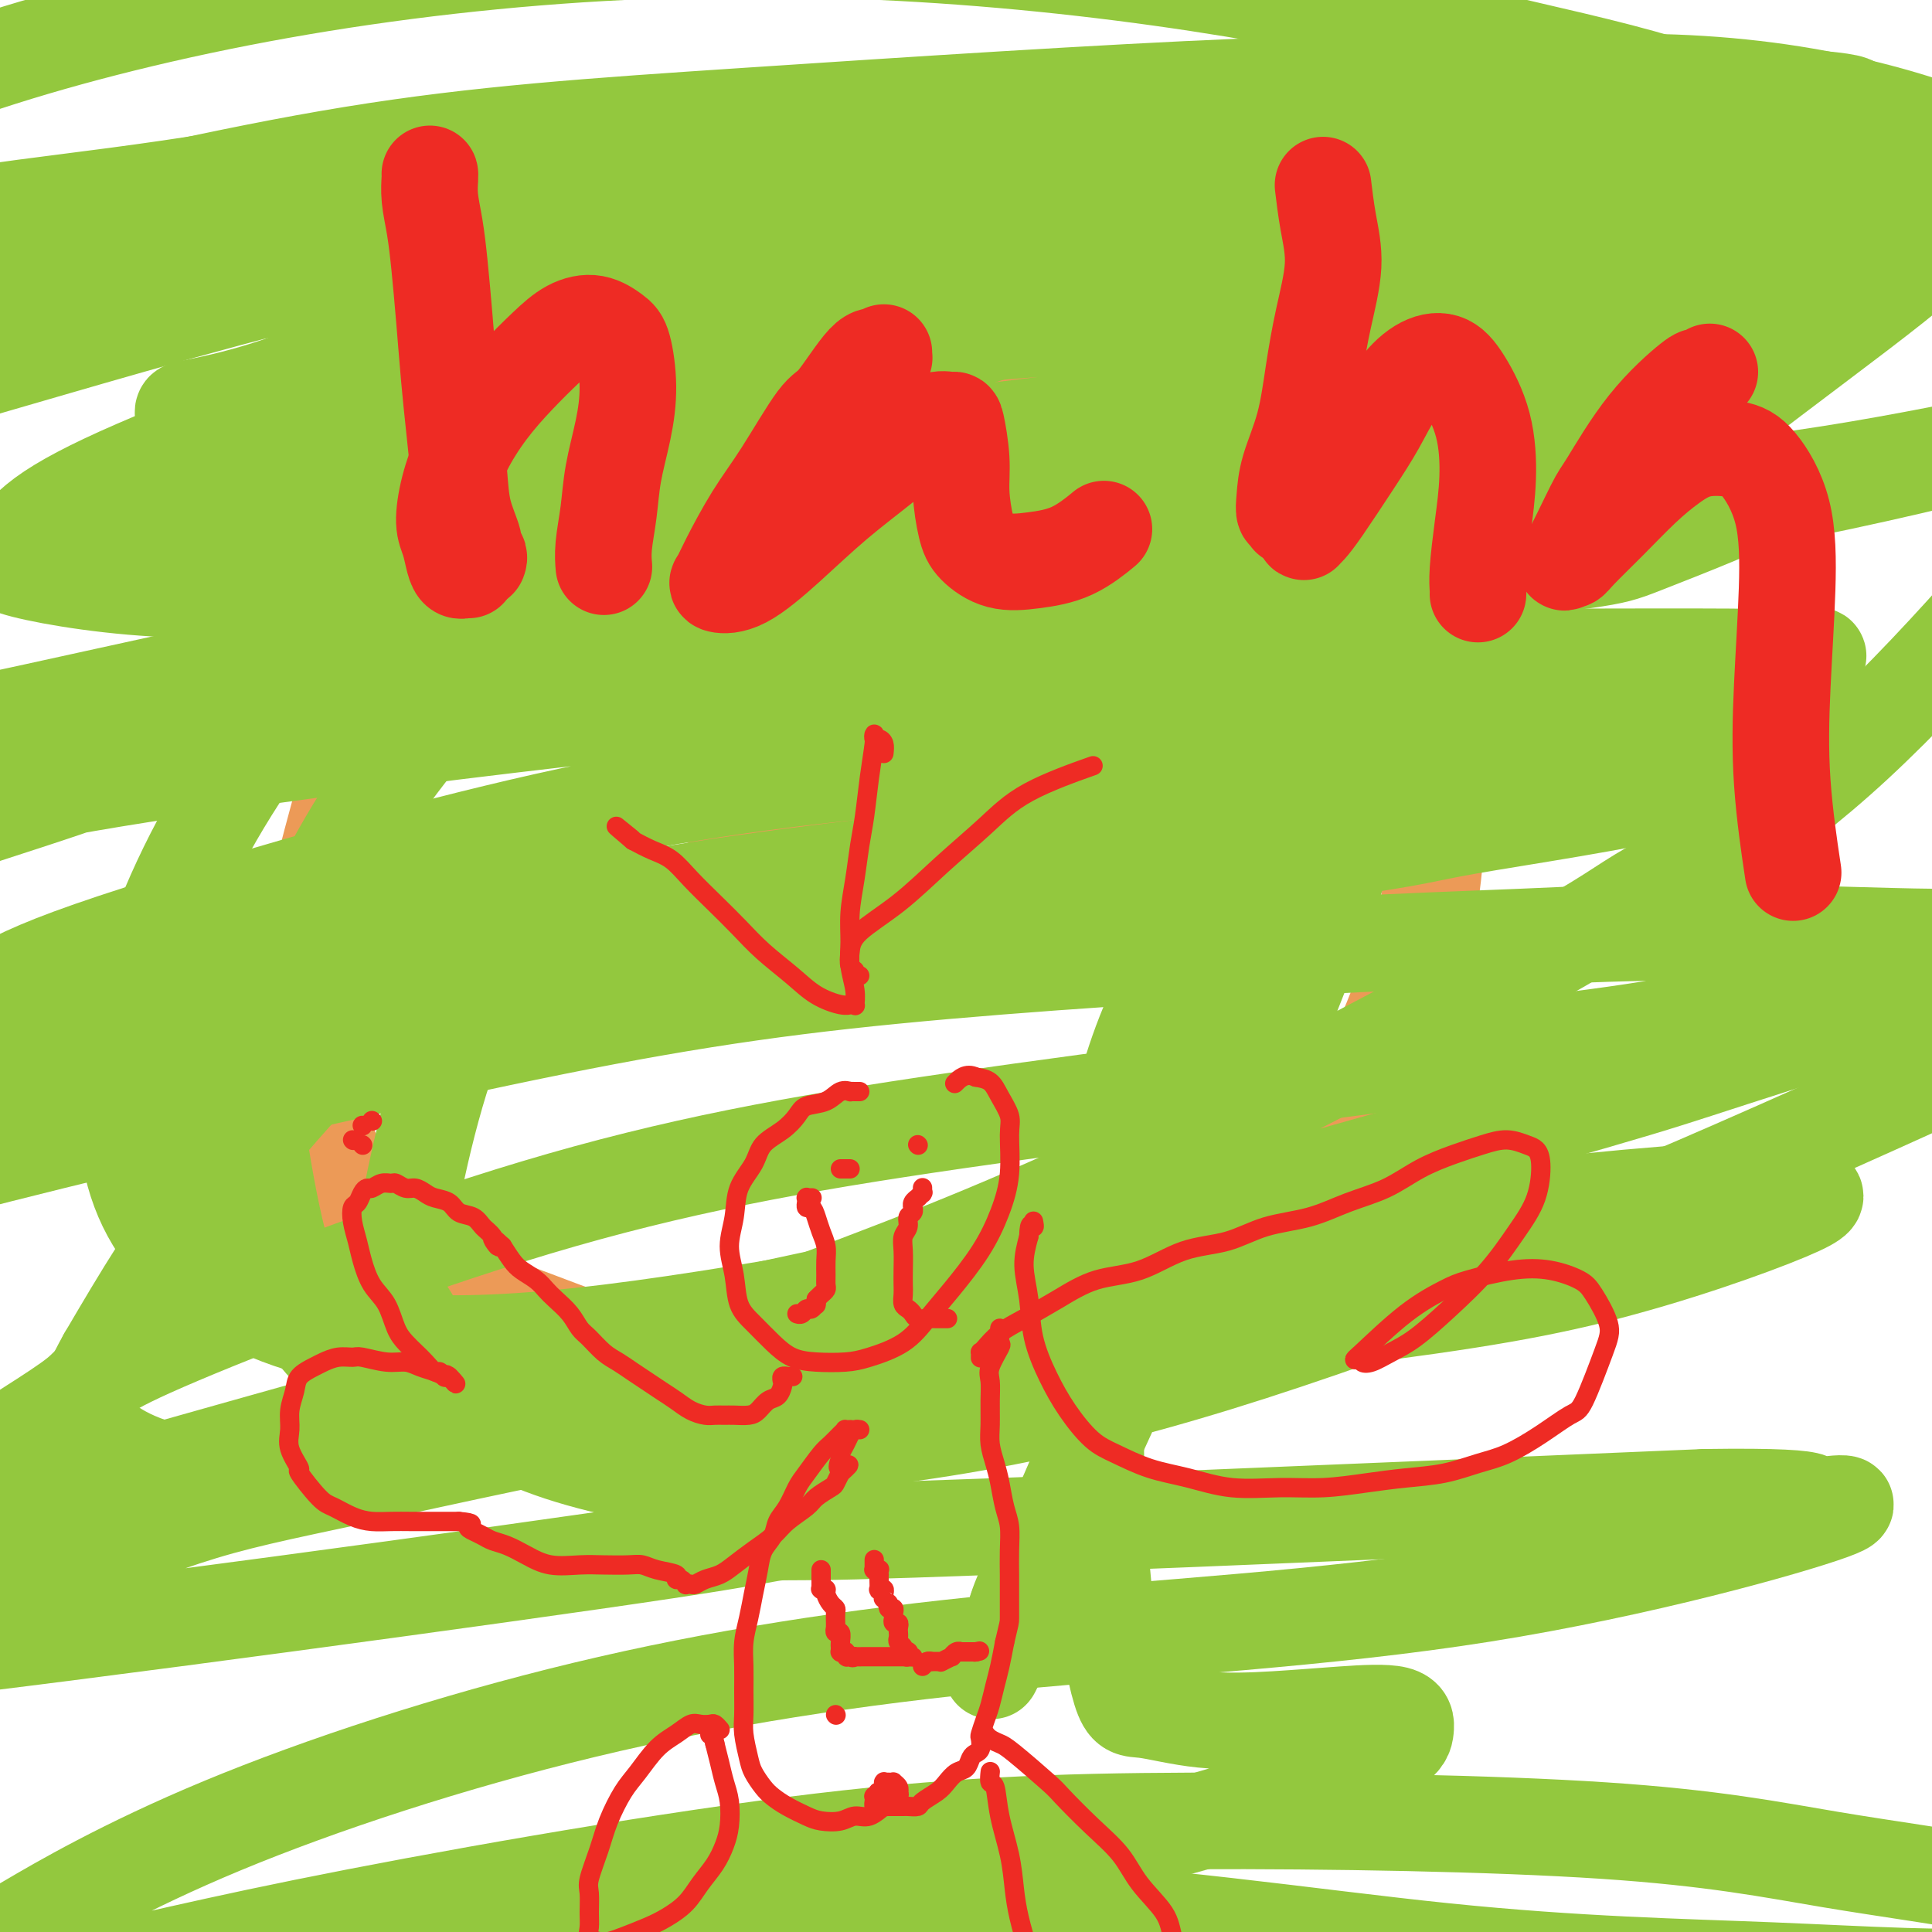 <svg viewBox='0 0 400 400' version='1.1' xmlns='http://www.w3.org/2000/svg' xmlns:xlink='http://www.w3.org/1999/xlink'><g fill='none' stroke='#EC9A57' stroke-width='20' stroke-linecap='round' stroke-linejoin='round'><path d='M234,77c-0.091,-0.389 -0.182,-0.777 -1,-1c-0.818,-0.223 -2.363,-0.280 -5,-1c-2.637,-0.720 -6.366,-2.104 -10,-3c-3.634,-0.896 -7.172,-1.304 -11,-2c-3.828,-0.696 -7.947,-1.681 -12,-2c-4.053,-0.319 -8.040,0.028 -12,0c-3.960,-0.028 -7.894,-0.431 -12,0c-4.106,0.431 -8.385,1.695 -13,3c-4.615,1.305 -9.565,2.650 -14,5c-4.435,2.350 -8.355,5.704 -13,9c-4.645,3.296 -10.015,6.534 -15,11c-4.985,4.466 -9.583,10.159 -14,16c-4.417,5.841 -8.652,11.831 -13,18c-4.348,6.169 -8.810,12.518 -12,19c-3.190,6.482 -5.108,13.098 -7,20c-1.892,6.902 -3.759,14.089 -5,21c-1.241,6.911 -1.857,13.546 -2,20c-0.143,6.454 0.188,12.729 2,19c1.812,6.271 5.105,12.540 6,15c0.895,2.460 -0.609,1.112 4,5c4.609,3.888 15.329,13.013 20,17c4.671,3.987 3.292,2.836 7,4c3.708,1.164 12.502,4.643 19,7c6.498,2.357 10.699,3.594 20,4c9.301,0.406 23.702,-0.017 31,0c7.298,0.017 7.491,0.474 12,0c4.509,-0.474 13.332,-1.878 21,-4c7.668,-2.122 14.179,-4.960 21,-8c6.821,-3.040 13.952,-6.280 20,-10c6.048,-3.720 11.014,-7.920 16,-13c4.986,-5.080 9.993,-11.040 15,-17'/><path d='M277,229c7.113,-8.101 9.395,-13.354 12,-20c2.605,-6.646 5.533,-14.684 7,-23c1.467,-8.316 1.471,-16.911 1,-26c-0.471,-9.089 -1.419,-18.671 -3,-28c-1.581,-9.329 -3.796,-18.406 -7,-27c-3.204,-8.594 -7.399,-16.705 -11,-24c-3.601,-7.295 -6.609,-13.772 -10,-19c-3.391,-5.228 -7.167,-9.205 -12,-13c-4.833,-3.795 -10.724,-7.406 -15,-9c-4.276,-1.594 -6.936,-1.170 -8,-1c-1.064,0.170 -0.532,0.085 0,0'/><path d='M140,195c-0.421,0.089 -0.843,0.179 -1,0c-0.157,-0.179 -0.051,-0.626 0,-1c0.051,-0.374 0.046,-0.673 0,-1c-0.046,-0.327 -0.134,-0.680 0,-1c0.134,-0.320 0.488,-0.606 1,-1c0.512,-0.394 1.181,-0.895 2,-2c0.819,-1.105 1.790,-2.813 3,-4c1.210,-1.187 2.661,-1.852 4,-3c1.339,-1.148 2.566,-2.781 4,-4c1.434,-1.219 3.076,-2.026 5,-3c1.924,-0.974 4.131,-2.114 6,-3c1.869,-0.886 3.401,-1.516 5,-2c1.599,-0.484 3.265,-0.821 5,-1c1.735,-0.179 3.539,-0.200 5,0c1.461,0.200 2.579,0.622 4,1c1.421,0.378 3.144,0.714 4,1c0.856,0.286 0.843,0.523 2,1c1.157,0.477 3.484,1.193 5,2c1.516,0.807 2.221,1.705 4,3c1.779,1.295 4.631,2.986 6,4c1.369,1.014 1.253,1.350 2,2c0.747,0.650 2.356,1.614 3,2c0.644,0.386 0.322,0.193 0,0'/><path d='M139,126c-0.412,-0.026 -0.825,-0.053 -1,0c-0.175,0.053 -0.113,0.185 0,0c0.113,-0.185 0.278,-0.689 0,-1c-0.278,-0.311 -0.998,-0.430 -1,-1c-0.002,-0.570 0.714,-1.591 1,-2c0.286,-0.409 0.143,-0.204 0,0'/><path d='M210,121c0.000,0.417 0.000,0.833 0,1c0.000,0.167 0.000,0.083 0,0'/></g>
<g fill='none' stroke='#93C83E' stroke-width='20' stroke-linecap='round' stroke-linejoin='round'><path d='M39,86c-0.432,-0.027 -0.864,-0.054 -1,0c-0.136,0.054 0.025,0.191 0,0c-0.025,-0.191 -0.234,-0.708 0,-1c0.234,-0.292 0.913,-0.358 4,-1c3.087,-0.642 8.582,-1.860 15,-4c6.418,-2.140 13.760,-5.202 23,-8c9.240,-2.798 20.379,-5.330 31,-8c10.621,-2.670 20.726,-5.476 34,-8c13.274,-2.524 29.719,-4.766 39,-6c9.281,-1.234 11.398,-1.460 21,-2c9.602,-0.540 26.690,-1.394 42,-1c15.310,0.394 28.843,2.036 41,4c12.157,1.964 22.938,4.250 32,7c9.062,2.750 16.406,5.965 21,8c4.594,2.035 6.438,2.892 8,5c1.562,2.108 2.841,5.469 3,8c0.159,2.531 -0.804,4.234 -2,6c-1.196,1.766 -2.627,3.596 -6,5c-3.373,1.404 -8.689,2.381 -14,3c-5.311,0.619 -10.615,0.881 -18,1c-7.385,0.119 -16.849,0.096 -27,0c-10.151,-0.096 -20.988,-0.267 -33,0c-12.012,0.267 -25.198,0.970 -38,2c-12.802,1.030 -25.219,2.386 -38,4c-12.781,1.614 -25.928,3.486 -37,5c-11.072,1.514 -20.071,2.672 -28,4c-7.929,1.328 -14.788,2.828 -20,4c-5.212,1.172 -8.779,2.015 -11,3c-2.221,0.985 -3.098,2.111 -4,3c-0.902,0.889 -1.829,1.540 0,3c1.829,1.460 6.415,3.730 11,6'/><path d='M87,128c5.535,2.210 13.874,3.236 23,4c9.126,0.764 19.041,1.265 30,1c10.959,-0.265 22.962,-1.296 36,-2c13.038,-0.704 27.110,-1.080 41,-2c13.890,-0.920 27.597,-2.382 41,-4c13.403,-1.618 26.500,-3.392 39,-5c12.500,-1.608 24.401,-3.051 31,-4c6.599,-0.949 7.896,-1.405 12,-3c4.104,-1.595 11.015,-4.329 15,-6c3.985,-1.671 5.044,-2.280 6,-4c0.956,-1.720 1.809,-4.550 -1,-8c-2.809,-3.450 -9.279,-7.521 -18,-11c-8.721,-3.479 -19.694,-6.368 -32,-9c-12.306,-2.632 -25.945,-5.008 -41,-7c-15.055,-1.992 -31.526,-3.601 -49,-4c-17.474,-0.399 -35.951,0.411 -54,2c-18.049,1.589 -35.671,3.959 -53,7c-17.329,3.041 -34.365,6.755 -49,11c-14.635,4.245 -26.869,9.021 -36,13c-9.131,3.979 -15.158,7.161 -19,10c-3.842,2.839 -5.498,5.334 -7,7c-1.502,1.666 -2.848,2.502 3,4c5.848,1.498 18.892,3.657 32,4c13.108,0.343 26.282,-1.130 43,-3c16.718,-1.870 36.982,-4.138 58,-7c21.018,-2.862 42.792,-6.317 65,-10c22.208,-3.683 44.851,-7.595 65,-11c20.149,-3.405 37.803,-6.305 57,-11c19.197,-4.695 39.938,-11.187 49,-14c9.062,-2.813 6.446,-1.947 6,-3c-0.446,-1.053 1.277,-4.027 3,-7'/><path d='M383,56c-0.956,-3.877 -7.848,-8.570 -18,-12c-10.152,-3.430 -23.566,-5.597 -39,-8c-15.434,-2.403 -32.890,-5.042 -52,-7c-19.110,-1.958 -39.876,-3.234 -61,-4c-21.124,-0.766 -42.606,-1.021 -64,0c-21.394,1.021 -42.698,3.318 -62,6c-19.302,2.682 -36.601,5.747 -52,8c-15.399,2.253 -28.897,3.693 -37,5c-8.103,1.307 -10.809,2.482 -13,3c-2.191,0.518 -3.866,0.381 -2,0c1.866,-0.381 7.272,-1.004 18,-2c10.728,-0.996 26.778,-2.366 36,-3c9.222,-0.634 11.617,-0.533 24,-1c12.383,-0.467 34.755,-1.501 56,-2c21.245,-0.499 41.365,-0.463 62,0c20.635,0.463 41.786,1.354 62,2c20.214,0.646 39.489,1.046 57,1c17.511,-0.046 33.256,-0.540 45,-1c11.744,-0.460 19.486,-0.887 24,-2c4.514,-1.113 5.801,-2.913 7,-4c1.199,-1.087 2.310,-1.460 -1,-4c-3.310,-2.540 -11.040,-7.246 -21,-11c-9.960,-3.754 -22.149,-6.556 -37,-10c-14.851,-3.444 -32.365,-7.529 -52,-11c-19.635,-3.471 -41.390,-6.329 -64,-8c-22.610,-1.671 -46.075,-2.157 -70,-1c-23.925,1.157 -48.309,3.956 -71,8c-22.691,4.044 -43.690,9.331 -61,15c-17.310,5.669 -30.929,11.719 -39,16c-8.071,4.281 -10.592,6.795 -12,9c-1.408,2.205 -1.704,4.103 -2,6'/><path d='M-56,44c1.399,2.173 5.897,4.607 14,6c8.103,1.393 19.813,1.747 33,2c13.187,0.253 27.853,0.405 44,0c16.147,-0.405 33.776,-1.368 56,-3c22.224,-1.632 49.044,-3.934 64,-5c14.956,-1.066 18.047,-0.897 34,-2c15.953,-1.103 44.767,-3.479 69,-6c24.233,-2.521 43.886,-5.188 61,-7c17.114,-1.812 31.688,-2.768 45,-4c13.312,-1.232 25.362,-2.738 17,-4c-8.362,-1.262 -37.136,-2.280 -59,-3c-21.864,-0.720 -36.819,-1.143 -65,0c-28.181,1.143 -69.587,3.851 -102,6c-32.413,2.149 -55.831,3.739 -82,8c-26.169,4.261 -55.088,11.194 -70,15c-14.912,3.806 -15.816,4.486 -23,7c-7.184,2.514 -20.648,6.861 -29,10c-8.352,3.139 -11.591,5.070 -15,6c-3.409,0.930 -6.988,0.860 -1,1c5.988,0.140 21.542,0.490 46,-2c24.458,-2.490 57.819,-7.818 103,-12c45.181,-4.182 102.181,-7.216 130,-9c27.819,-1.784 26.455,-2.318 45,-3c18.545,-0.682 56.998,-1.514 80,-2c23.002,-0.486 30.553,-0.628 39,-1c8.447,-0.372 17.790,-0.976 25,-2c7.210,-1.024 12.287,-2.468 16,-3c3.713,-0.532 6.061,-0.152 1,0c-5.061,0.152 -17.530,0.076 -30,0'/><path d='M390,37c-5.373,-0.285 -4.307,-0.999 -26,-2c-21.693,-1.001 -66.146,-2.291 -100,-2c-33.854,0.291 -57.109,2.163 -84,5c-26.891,2.837 -57.417,6.640 -88,13c-30.583,6.360 -61.223,15.277 -81,21c-19.777,5.723 -28.693,8.252 -37,12c-8.307,3.748 -16.007,8.714 -22,13c-5.993,4.286 -10.280,7.893 -16,11c-5.720,3.107 -12.871,5.715 -2,7c10.871,1.285 39.766,1.246 63,-1c23.234,-2.246 40.807,-6.698 64,-10c23.193,-3.302 52.005,-5.455 80,-8c27.995,-2.545 55.173,-5.483 83,-9c27.827,-3.517 56.303,-7.613 75,-10c18.697,-2.387 27.615,-3.067 36,-4c8.385,-0.933 16.237,-2.121 23,-4c6.763,-1.879 12.437,-4.451 16,-6c3.563,-1.549 5.017,-2.077 2,-2c-3.017,0.077 -10.504,0.760 -21,1c-10.496,0.240 -24.003,0.039 -51,1c-26.997,0.961 -67.486,3.084 -101,6c-33.514,2.916 -60.054,6.624 -88,12c-27.946,5.376 -57.299,12.418 -86,22c-28.701,9.582 -56.751,21.702 -67,26c-10.249,4.298 -2.697,0.774 -5,2c-2.303,1.226 -14.462,7.203 -22,12c-7.538,4.797 -10.456,8.415 -13,11c-2.544,2.585 -4.713,4.136 1,5c5.713,0.864 19.307,1.040 47,-4c27.693,-5.040 69.484,-15.297 105,-22c35.516,-6.703 64.758,-9.851 94,-13'/><path d='M169,120c31.714,-4.148 63.998,-8.017 97,-11c33.002,-2.983 66.721,-5.078 84,-6c17.279,-0.922 18.118,-0.669 25,-2c6.882,-1.331 19.808,-4.244 27,-6c7.192,-1.756 8.651,-2.355 11,-3c2.349,-0.645 5.586,-1.335 -1,0c-6.586,1.335 -22.997,4.696 -39,7c-16.003,2.304 -31.598,3.552 -61,7c-29.402,3.448 -72.612,9.097 -106,14c-33.388,4.903 -56.956,9.061 -85,15c-28.044,5.939 -60.566,13.658 -77,18c-16.434,4.342 -16.781,5.306 -24,8c-7.219,2.694 -21.311,7.118 -30,10c-8.689,2.882 -11.974,4.222 -15,5c-3.026,0.778 -5.792,0.993 -3,-1c2.792,-1.993 11.143,-6.194 36,-11c24.857,-4.806 66.220,-10.216 98,-14c31.780,-3.784 53.977,-5.942 81,-8c27.023,-2.058 58.872,-4.014 79,-5c20.128,-0.986 28.534,-1.000 36,-1c7.466,0.000 13.992,0.015 24,0c10.008,-0.015 23.497,-0.060 32,0c8.503,0.060 12.019,0.224 15,0c2.981,-0.224 5.427,-0.836 1,1c-4.427,1.836 -15.726,6.119 -28,9c-12.274,2.881 -25.523,4.360 -52,6c-26.477,1.640 -66.183,3.439 -98,6c-31.817,2.561 -55.745,5.882 -83,12c-27.255,6.118 -57.838,15.032 -77,21c-19.162,5.968 -26.903,8.991 -33,12c-6.097,3.009 -10.548,6.005 -15,9'/><path d='M-12,212c-9.335,4.466 -8.671,5.131 -9,6c-0.329,0.869 -1.649,1.942 5,1c6.649,-0.942 21.268,-3.899 47,-10c25.732,-6.101 62.577,-15.345 92,-21c29.423,-5.655 51.424,-7.721 77,-11c25.576,-3.279 54.727,-7.770 74,-10c19.273,-2.230 28.666,-2.200 38,-3c9.334,-0.800 18.608,-2.429 27,-4c8.392,-1.571 15.904,-3.085 20,-4c4.096,-0.915 4.778,-1.230 4,0c-0.778,1.230 -3.015,4.007 -15,7c-11.985,2.993 -33.717,6.202 -44,8c-10.283,1.798 -9.118,2.184 -29,5c-19.882,2.816 -60.813,8.062 -94,13c-33.187,4.938 -58.631,9.567 -79,14c-20.369,4.433 -35.664,8.669 -49,13c-13.336,4.331 -24.714,8.758 -39,14c-14.286,5.242 -31.481,11.298 -41,15c-9.519,3.702 -11.364,5.048 -14,6c-2.636,0.952 -6.064,1.510 -2,0c4.064,-1.510 15.619,-5.086 43,-12c27.381,-6.914 70.589,-17.164 103,-24c32.411,-6.836 54.025,-10.258 82,-13c27.975,-2.742 62.312,-4.805 85,-6c22.688,-1.195 33.728,-1.522 45,-2c11.272,-0.478 22.777,-1.106 39,-1c16.223,0.106 37.163,0.946 46,1c8.837,0.054 5.572,-0.678 -2,2c-7.572,2.678 -19.449,8.765 -36,13c-16.551,4.235 -37.775,6.617 -59,9'/><path d='M303,218c-28.824,3.892 -71.385,9.120 -105,14c-33.615,4.880 -58.284,9.410 -87,18c-28.716,8.590 -61.477,21.240 -77,28c-15.523,6.760 -13.807,7.630 -18,11c-4.193,3.370 -14.294,9.239 -21,14c-6.706,4.761 -10.017,8.415 -10,10c0.017,1.585 3.362,1.101 3,2c-0.362,0.899 -4.432,3.182 22,-4c26.432,-7.182 83.366,-23.828 124,-34c40.634,-10.172 64.967,-13.868 82,-16c17.033,-2.132 26.765,-2.698 40,-4c13.235,-1.302 29.974,-3.340 44,-5c14.026,-1.660 25.339,-2.943 37,-4c11.661,-1.057 23.670,-1.889 30,-2c6.330,-0.111 6.982,0.499 8,1c1.018,0.501 2.402,0.895 -5,4c-7.402,3.105 -23.591,8.923 -40,13c-16.409,4.077 -33.039,6.414 -62,10c-28.961,3.586 -70.254,8.421 -105,14c-34.746,5.579 -62.946,11.903 -82,16c-19.054,4.097 -28.963,5.967 -39,9c-10.037,3.033 -20.203,7.230 -27,10c-6.797,2.770 -10.225,4.114 -12,6c-1.775,1.886 -1.895,4.315 -15,8c-13.105,3.685 -39.193,8.627 -7,5c32.193,-3.627 122.667,-15.823 157,-21c34.333,-5.177 12.524,-3.336 39,-4c26.476,-0.664 101.238,-3.832 176,-7'/><path d='M353,310c30.859,-0.447 20.008,1.935 21,2c0.992,0.065 13.827,-2.186 5,1c-8.827,3.186 -39.317,11.808 -72,17c-32.683,5.192 -67.559,6.954 -99,10c-31.441,3.046 -59.448,7.376 -87,14c-27.552,6.624 -54.650,15.543 -75,24c-20.350,8.457 -33.953,16.450 -40,20c-6.047,3.550 -4.539,2.655 -7,4c-2.461,1.345 -8.890,4.930 -8,7c0.890,2.070 9.100,2.624 20,1c10.900,-1.624 24.489,-5.426 52,-11c27.511,-5.574 68.943,-12.921 101,-17c32.057,-4.079 54.739,-4.890 83,-5c28.261,-0.110 62.102,0.481 85,2c22.898,1.519 34.853,3.967 47,6c12.147,2.033 24.487,3.650 37,6c12.513,2.350 25.201,5.432 32,7c6.799,1.568 7.711,1.620 9,2c1.289,0.380 2.956,1.086 -3,3c-5.956,1.914 -19.535,5.034 -35,6c-15.465,0.966 -32.815,-0.222 -52,-1c-19.185,-0.778 -40.204,-1.145 -68,-4c-27.796,-2.855 -62.369,-8.198 -92,-9c-29.631,-0.802 -54.319,2.938 -67,5c-12.681,2.062 -13.354,2.448 -21,5c-7.646,2.552 -22.266,7.272 -30,10c-7.734,2.728 -8.582,3.465 -12,5c-3.418,1.535 -9.405,3.867 -12,5c-2.595,1.133 -1.797,1.066 -1,1'/><path d='M64,426c-7.100,2.769 13.150,-3.309 29,-8c15.850,-4.691 27.301,-7.994 42,-12c14.699,-4.006 32.646,-8.714 50,-13c17.354,-4.286 34.115,-8.151 49,-12c14.885,-3.849 27.895,-7.684 37,-11c9.105,-3.316 14.305,-6.115 17,-8c2.695,-1.885 2.884,-2.857 3,-4c0.116,-1.143 0.159,-2.458 -2,-3c-2.159,-0.542 -6.520,-0.312 -11,0c-4.480,0.312 -9.081,0.705 -14,1c-4.919,0.295 -10.158,0.492 -15,0c-4.842,-0.492 -9.287,-1.674 -12,-2c-2.713,-0.326 -3.695,0.203 -5,-4c-1.305,-4.203 -2.934,-13.136 -4,-26c-1.066,-12.864 -1.569,-29.657 -1,-49c0.569,-19.343 2.210,-41.235 10,-61c7.790,-19.765 21.728,-37.401 37,-54c15.272,-16.599 31.876,-32.159 48,-46c16.124,-13.841 31.768,-25.964 45,-36c13.232,-10.036 24.052,-17.986 31,-24c6.948,-6.014 10.023,-10.092 13,-13c2.977,-2.908 5.854,-4.647 3,-6c-2.854,-1.353 -11.440,-2.320 -22,-1c-10.560,1.320 -23.096,4.927 -40,11c-16.904,6.073 -38.178,14.612 -59,23c-20.822,8.388 -41.192,16.626 -72,35c-30.808,18.374 -72.053,46.885 -87,57c-14.947,10.115 -3.594,1.835 -7,5c-3.406,3.165 -21.571,17.775 -38,33c-16.429,15.225 -31.123,31.064 -42,45c-10.877,13.936 -17.939,25.968 -25,38'/><path d='M22,281c-5.154,9.142 -5.539,12.998 -1,17c4.539,4.002 14.001,8.149 27,8c12.999,-0.149 29.533,-4.593 49,-11c19.467,-6.407 41.866,-14.775 64,-23c22.134,-8.225 44.003,-16.305 73,-30c28.997,-13.695 65.123,-33.005 83,-43c17.877,-9.995 17.507,-10.675 25,-15c7.493,-4.325 22.849,-12.296 42,-30c19.151,-17.704 42.095,-45.140 52,-58c9.905,-12.860 6.770,-11.143 6,-16c-0.770,-4.857 0.825,-16.287 -2,-25c-2.825,-8.713 -10.069,-14.710 -20,-20c-9.931,-5.290 -22.550,-9.873 -36,-13c-13.450,-3.127 -27.731,-4.797 -43,-5c-15.269,-0.203 -31.525,1.060 -48,3c-16.475,1.940 -33.167,4.557 -50,9c-16.833,4.443 -33.806,10.713 -51,18c-17.194,7.287 -34.608,15.590 -51,26c-16.392,10.410 -31.761,22.926 -46,36c-14.239,13.074 -27.348,26.706 -38,41c-10.652,14.294 -18.846,29.249 -24,43c-5.154,13.751 -7.268,26.297 -7,37c0.268,10.703 2.918,19.564 9,27c6.082,7.436 15.598,13.448 27,17c11.402,3.552 24.692,4.646 40,4c15.308,-0.646 32.636,-3.031 51,-6c18.364,-2.969 37.766,-6.522 57,-11c19.234,-4.478 38.300,-9.881 60,-16c21.700,-6.119 46.035,-12.955 60,-17c13.965,-4.045 17.562,-5.299 29,-9c11.438,-3.701 30.719,-9.851 50,-16'/><path d='M409,203c32.616,-10.261 44.657,-14.914 51,-17c6.343,-2.086 6.987,-1.606 9,-2c2.013,-0.394 5.393,-1.662 7,-2c1.607,-0.338 1.441,0.253 -1,2c-2.441,1.747 -7.156,4.649 -8,6c-0.844,1.351 2.183,1.150 -16,10c-18.183,8.850 -57.575,26.750 -83,38c-25.425,11.250 -36.883,15.849 -53,22c-16.117,6.151 -36.891,13.853 -56,20c-19.109,6.147 -36.551,10.739 -54,14c-17.449,3.261 -34.904,5.191 -51,6c-16.096,0.809 -30.832,0.498 -43,-2c-12.168,-2.498 -21.770,-7.183 -30,-11c-8.230,-3.817 -15.090,-6.767 -20,-19c-4.910,-12.233 -7.870,-33.751 -9,-44c-1.130,-10.249 -0.429,-9.229 3,-16c3.429,-6.771 9.588,-21.332 17,-34c7.412,-12.668 16.078,-23.445 26,-34c9.922,-10.555 21.102,-20.890 33,-30c11.898,-9.110 24.515,-16.995 37,-24c12.485,-7.005 24.840,-13.131 37,-17c12.160,-3.869 24.127,-5.481 34,-5c9.873,0.481 17.653,3.057 25,7c7.347,3.943 14.260,9.255 19,18c4.740,8.745 7.305,20.924 7,34c-0.305,13.076 -3.482,27.049 -8,42c-4.518,14.951 -10.376,30.879 -17,47c-6.624,16.121 -14.013,32.434 -21,48c-6.987,15.566 -13.574,30.383 -19,42c-5.426,11.617 -9.693,20.033 -12,25c-2.307,4.967 -2.653,6.483 -3,8'/><path d='M210,335c-8.708,19.748 -2.978,7.617 -1,3c1.978,-4.617 0.204,-1.718 2,-6c1.796,-4.282 7.163,-15.743 12,-27c4.837,-11.257 9.144,-22.311 13,-34c3.856,-11.689 7.262,-24.014 10,-36c2.738,-11.986 4.810,-23.634 5,-35c0.190,-11.366 -1.501,-22.452 -4,-32c-2.499,-9.548 -5.806,-17.559 -10,-24c-4.194,-6.441 -9.277,-11.312 -16,-15c-6.723,-3.688 -15.088,-6.192 -24,-6c-8.912,0.192 -18.373,3.079 -28,8c-9.627,4.921 -19.421,11.877 -29,21c-9.579,9.123 -18.942,20.413 -27,31c-8.058,10.587 -14.810,20.473 -20,35c-5.190,14.527 -8.819,33.697 -10,43c-1.181,9.303 0.084,8.739 2,12c1.916,3.261 4.483,10.348 10,16c5.517,5.652 13.985,9.868 25,13c11.015,3.132 24.576,5.181 30,6c5.424,0.819 2.712,0.410 0,0'/></g>
<g fill='none' stroke='#EE2B24' stroke-width='20' stroke-linecap='round' stroke-linejoin='round'><path d='M99,116c0.128,-0.334 0.256,-0.668 0,-1c-0.256,-0.332 -0.895,-0.662 -1,-1c-0.105,-0.338 0.323,-0.686 0,-2c-0.323,-1.314 -1.396,-3.596 -2,-6c-0.604,-2.404 -0.739,-4.930 -1,-8c-0.261,-3.070 -0.647,-6.682 -1,-10c-0.353,-3.318 -0.673,-6.340 -1,-10c-0.327,-3.660 -0.662,-7.958 -1,-12c-0.338,-4.042 -0.679,-7.829 -1,-11c-0.321,-3.171 -0.622,-5.725 -1,-8c-0.378,-2.275 -0.833,-4.270 -1,-6c-0.167,-1.730 -0.045,-3.197 0,-4c0.045,-0.803 0.013,-0.944 0,-1c-0.013,-0.056 -0.006,-0.028 0,0'/><path d='M97,118c-0.446,0.009 -0.893,0.018 -1,0c-0.107,-0.018 0.125,-0.063 0,0c-0.125,0.063 -0.606,0.235 -1,0c-0.394,-0.235 -0.701,-0.878 -1,-2c-0.299,-1.122 -0.592,-2.724 -1,-4c-0.408,-1.276 -0.933,-2.226 -1,-4c-0.067,-1.774 0.323,-4.371 1,-7c0.677,-2.629 1.643,-5.289 3,-8c1.357,-2.711 3.107,-5.474 5,-8c1.893,-2.526 3.928,-4.814 6,-7c2.072,-2.186 4.180,-4.269 6,-6c1.820,-1.731 3.354,-3.110 5,-4c1.646,-0.890 3.406,-1.291 5,-1c1.594,0.291 3.023,1.275 4,2c0.977,0.725 1.503,1.192 2,3c0.497,1.808 0.967,4.958 1,8c0.033,3.042 -0.369,5.975 -1,9c-0.631,3.025 -1.489,6.142 -2,9c-0.511,2.858 -0.673,5.457 -1,8c-0.327,2.543 -0.819,5.031 -1,7c-0.181,1.969 -0.052,3.420 0,4c0.052,0.580 0.026,0.290 0,0'/><path d='M183,73c-0.018,0.431 -0.035,0.862 0,1c0.035,0.138 0.123,-0.017 0,0c-0.123,0.017 -0.457,0.207 -1,0c-0.543,-0.207 -1.294,-0.811 -3,1c-1.706,1.811 -4.365,6.039 -6,8c-1.635,1.961 -2.245,1.657 -4,4c-1.755,2.343 -4.656,7.335 -7,11c-2.344,3.665 -4.133,6.003 -6,9c-1.867,2.997 -3.813,6.655 -5,9c-1.187,2.345 -1.617,3.379 -2,4c-0.383,0.621 -0.720,0.828 0,1c0.720,0.172 2.496,0.307 5,-1c2.504,-1.307 5.737,-4.057 9,-7c3.263,-2.943 6.555,-6.081 10,-9c3.445,-2.919 7.041,-5.621 10,-8c2.959,-2.379 5.280,-4.434 7,-6c1.720,-1.566 2.838,-2.641 4,-3c1.162,-0.359 2.367,0.000 3,0c0.633,-0.000 0.695,-0.360 1,1c0.305,1.360 0.852,4.438 1,7c0.148,2.562 -0.102,4.607 0,7c0.102,2.393 0.555,5.135 1,7c0.445,1.865 0.880,2.853 2,4c1.120,1.147 2.924,2.454 5,3c2.076,0.546 4.422,0.332 7,0c2.578,-0.332 5.386,-0.782 8,-2c2.614,-1.218 5.032,-3.205 6,-4c0.968,-0.795 0.484,-0.397 0,0'/><path d='M267,107c-0.030,0.128 -0.059,0.257 0,0c0.059,-0.257 0.208,-0.899 0,-1c-0.208,-0.101 -0.771,0.340 -1,0c-0.229,-0.340 -0.123,-1.461 0,-3c0.123,-1.539 0.262,-3.497 1,-6c0.738,-2.503 2.076,-5.552 3,-9c0.924,-3.448 1.435,-7.296 2,-11c0.565,-3.704 1.185,-7.263 2,-11c0.815,-3.737 1.827,-7.651 2,-11c0.173,-3.349 -0.492,-6.132 -1,-9c-0.508,-2.868 -0.859,-5.819 -1,-7c-0.141,-1.181 -0.070,-0.590 0,0'/><path d='M270,109c0.017,0.409 0.033,0.818 0,1c-0.033,0.182 -0.116,0.137 0,0c0.116,-0.137 0.431,-0.366 1,-1c0.569,-0.634 1.393,-1.672 3,-4c1.607,-2.328 3.998,-5.947 6,-9c2.002,-3.053 3.616,-5.542 5,-8c1.384,-2.458 2.539,-4.886 4,-7c1.461,-2.114 3.229,-3.913 5,-5c1.771,-1.087 3.543,-1.460 5,-1c1.457,0.460 2.597,1.754 4,4c1.403,2.246 3.070,5.446 4,9c0.930,3.554 1.125,7.464 1,11c-0.125,3.536 -0.569,6.699 -1,10c-0.431,3.301 -0.847,6.740 -1,9c-0.153,2.260 -0.041,3.339 0,4c0.041,0.661 0.012,0.903 0,1c-0.012,0.097 -0.006,0.048 0,0'/><path d='M354,77c-0.831,0.490 -1.661,0.980 -2,1c-0.339,0.020 -0.185,-0.431 -2,1c-1.815,1.431 -5.597,4.744 -9,9c-3.403,4.256 -6.425,9.457 -8,12c-1.575,2.543 -1.701,2.430 -3,5c-1.299,2.570 -3.771,7.825 -5,10c-1.229,2.175 -1.215,1.272 -1,1c0.215,-0.272 0.632,0.087 1,0c0.368,-0.087 0.686,-0.619 2,-2c1.314,-1.381 3.625,-3.611 6,-6c2.375,-2.389 4.815,-4.937 7,-7c2.185,-2.063 4.116,-3.641 6,-5c1.884,-1.359 3.721,-2.499 6,-3c2.279,-0.501 5.000,-0.363 7,0c2.000,0.363 3.280,0.950 5,3c1.720,2.050 3.880,5.564 5,10c1.120,4.436 1.201,9.794 1,16c-0.201,6.206 -0.683,13.262 -1,20c-0.317,6.738 -0.470,13.160 0,20c0.470,6.840 1.563,14.097 2,17c0.437,2.903 0.219,1.451 0,0'/></g>
<g fill='none' stroke='#EE2B24' stroke-width='4' stroke-linecap='round' stroke-linejoin='round'><path d='M183,156c0.083,-0.723 0.167,-1.445 0,-2c-0.167,-0.555 -0.584,-0.942 -1,-1c-0.416,-0.058 -0.833,0.213 -1,0c-0.167,-0.213 -0.086,-0.909 0,-1c0.086,-0.091 0.178,0.423 0,2c-0.178,1.577 -0.626,4.216 -1,7c-0.374,2.784 -0.674,5.714 -1,8c-0.326,2.286 -0.677,3.930 -1,6c-0.323,2.070 -0.619,4.567 -1,7c-0.381,2.433 -0.849,4.803 -1,7c-0.151,2.197 0.013,4.221 0,6c-0.013,1.779 -0.204,3.314 0,5c0.204,1.686 0.802,3.523 1,5c0.198,1.477 -0.003,2.593 0,3c0.003,0.407 0.210,0.104 0,0c-0.210,-0.104 -0.837,-0.011 -1,0c-0.163,0.011 0.138,-0.061 0,0c-0.138,0.061 -0.713,0.254 -2,0c-1.287,-0.254 -3.284,-0.955 -5,-2c-1.716,-1.045 -3.151,-2.435 -5,-4c-1.849,-1.565 -4.111,-3.305 -6,-5c-1.889,-1.695 -3.404,-3.346 -5,-5c-1.596,-1.654 -3.273,-3.311 -5,-5c-1.727,-1.689 -3.504,-3.412 -5,-5c-1.496,-1.588 -2.710,-3.043 -4,-4c-1.290,-0.957 -2.654,-1.416 -4,-2c-1.346,-0.584 -2.673,-1.292 -4,-2'/><path d='M131,174c-6.133,-5.200 -2.467,-2.200 -1,-1c1.467,1.200 0.733,0.600 0,0'/><path d='M178,202c-0.452,0.101 -0.904,0.202 -1,0c-0.096,-0.202 0.165,-0.708 0,-1c-0.165,-0.292 -0.757,-0.371 -1,-1c-0.243,-0.629 -0.136,-1.807 0,-3c0.136,-1.193 0.299,-2.400 2,-4c1.701,-1.600 4.938,-3.592 8,-6c3.062,-2.408 5.950,-5.231 9,-8c3.050,-2.769 6.261,-5.485 9,-8c2.739,-2.515 5.007,-4.831 9,-7c3.993,-2.169 9.712,-4.191 12,-5c2.288,-0.809 1.144,-0.404 0,0'/><path d='M178,226c-0.298,0.004 -0.595,0.008 -1,0c-0.405,-0.008 -0.917,-0.028 -1,0c-0.083,0.028 0.263,0.104 0,0c-0.263,-0.104 -1.136,-0.387 -2,0c-0.864,0.387 -1.720,1.443 -3,2c-1.280,0.557 -2.985,0.616 -4,1c-1.015,0.384 -1.340,1.094 -2,2c-0.660,0.906 -1.654,2.008 -3,3c-1.346,0.992 -3.045,1.874 -4,3c-0.955,1.126 -1.167,2.498 -2,4c-0.833,1.502 -2.288,3.136 -3,5c-0.712,1.864 -0.680,3.957 -1,6c-0.320,2.043 -0.992,4.034 -1,6c-0.008,1.966 0.646,3.906 1,6c0.354,2.094 0.406,4.340 1,6c0.594,1.660 1.730,2.732 3,4c1.270,1.268 2.675,2.730 4,4c1.325,1.270 2.570,2.347 4,3c1.430,0.653 3.046,0.882 5,1c1.954,0.118 4.246,0.124 6,0c1.754,-0.124 2.969,-0.379 5,-1c2.031,-0.621 4.879,-1.609 7,-3c2.121,-1.391 3.514,-3.187 5,-5c1.486,-1.813 3.063,-3.644 5,-6c1.937,-2.356 4.233,-5.238 6,-8c1.767,-2.762 3.003,-5.404 4,-8c0.997,-2.596 1.754,-5.147 2,-8c0.246,-2.853 -0.020,-6.008 0,-8c0.020,-1.992 0.325,-2.823 0,-4c-0.325,-1.177 -1.280,-2.702 -2,-4c-0.720,-1.298 -1.206,-2.371 -2,-3c-0.794,-0.629 -1.897,-0.815 -3,-1'/><path d='M202,223c-1.978,-1.022 -3.422,0.422 -4,1c-0.578,0.578 -0.289,0.289 0,0'/><path d='M168,248c0.113,-0.001 0.227,-0.001 0,0c-0.227,0.001 -0.793,0.004 -1,0c-0.207,-0.004 -0.055,-0.016 0,0c0.055,0.016 0.014,0.061 0,0c-0.014,-0.061 -0.001,-0.228 0,0c0.001,0.228 -0.011,0.851 0,1c0.011,0.149 0.044,-0.175 0,0c-0.044,0.175 -0.166,0.851 0,1c0.166,0.149 0.619,-0.228 1,0c0.381,0.228 0.691,1.062 1,2c0.309,0.938 0.619,1.981 1,3c0.381,1.019 0.835,2.013 1,3c0.165,0.987 0.041,1.966 0,3c-0.041,1.034 -0.000,2.122 0,3c0.000,0.878 -0.041,1.545 0,2c0.041,0.455 0.165,0.700 0,1c-0.165,0.300 -0.619,0.657 -1,1c-0.381,0.343 -0.691,0.671 -1,1'/><path d='M169,269c-0.262,1.863 0.084,1.021 0,1c-0.084,-0.021 -0.597,0.779 -1,1c-0.403,0.221 -0.696,-0.137 -1,0c-0.304,0.137 -0.620,0.768 -1,1c-0.380,0.232 -0.823,0.066 -1,0c-0.177,-0.066 -0.089,-0.033 0,0'/><path d='M191,246c0.001,0.030 0.001,0.060 0,0c-0.001,-0.060 -0.004,-0.208 0,0c0.004,0.208 0.015,0.774 0,1c-0.015,0.226 -0.056,0.112 0,0c0.056,-0.112 0.207,-0.224 0,0c-0.207,0.224 -0.773,0.782 -1,1c-0.227,0.218 -0.114,0.096 0,0c0.114,-0.096 0.228,-0.166 0,0c-0.228,0.166 -0.797,0.568 -1,1c-0.203,0.432 -0.039,0.892 0,1c0.039,0.108 -0.046,-0.137 0,0c0.046,0.137 0.223,0.658 0,1c-0.223,0.342 -0.844,0.507 -1,1c-0.156,0.493 0.154,1.315 0,2c-0.154,0.685 -0.773,1.233 -1,2c-0.227,0.767 -0.062,1.753 0,3c0.062,1.247 0.019,2.754 0,4c-0.019,1.246 -0.016,2.232 0,3c0.016,0.768 0.045,1.320 0,2c-0.045,0.680 -0.164,1.489 0,2c0.164,0.511 0.610,0.725 1,1c0.390,0.275 0.725,0.609 1,1c0.275,0.391 0.491,0.837 1,1c0.509,0.163 1.312,0.044 2,0c0.688,-0.044 1.262,-0.012 2,0c0.738,0.012 1.639,0.003 2,0c0.361,-0.003 0.180,-0.002 0,0'/><path d='M176,242c-0.452,0.000 -0.905,0.000 -1,0c-0.095,0.000 0.167,0.000 0,0c-0.167,0.000 -0.762,0.000 -1,0c-0.238,-0.000 -0.119,0.000 0,0'/><path d='M190,237c0.000,0.000 0.100,0.100 0.1,0.1'/><path d='M164,285c0.121,0.002 0.243,0.004 0,0c-0.243,-0.004 -0.849,-0.013 -1,0c-0.151,0.013 0.153,0.049 0,0c-0.153,-0.049 -0.765,-0.183 -1,0c-0.235,0.183 -0.094,0.682 0,1c0.094,0.318 0.139,0.453 0,1c-0.139,0.547 -0.464,1.506 -1,2c-0.536,0.494 -1.284,0.525 -2,1c-0.716,0.475 -1.399,1.395 -2,2c-0.601,0.605 -1.119,0.895 -2,1c-0.881,0.105 -2.126,0.026 -3,0c-0.874,-0.026 -1.378,0.001 -2,0c-0.622,-0.001 -1.363,-0.031 -2,0c-0.637,0.031 -1.171,0.121 -2,0c-0.829,-0.121 -1.954,-0.455 -3,-1c-1.046,-0.545 -2.012,-1.301 -3,-2c-0.988,-0.699 -1.997,-1.341 -3,-2c-1.003,-0.659 -2.002,-1.335 -3,-2c-0.998,-0.665 -1.997,-1.318 -3,-2c-1.003,-0.682 -2.011,-1.393 -3,-2c-0.989,-0.607 -1.959,-1.111 -3,-2c-1.041,-0.889 -2.152,-2.163 -3,-3c-0.848,-0.837 -1.434,-1.235 -2,-2c-0.566,-0.765 -1.114,-1.896 -2,-3c-0.886,-1.104 -2.110,-2.182 -3,-3c-0.890,-0.818 -1.446,-1.377 -2,-2c-0.554,-0.623 -1.107,-1.311 -2,-2c-0.893,-0.689 -2.125,-1.378 -3,-2c-0.875,-0.622 -1.393,-1.178 -2,-2c-0.607,-0.822 -1.304,-1.911 -2,-3'/><path d='M104,258c-3.441,-3.306 -1.545,-0.573 -1,0c0.545,0.573 -0.262,-1.016 -1,-2c-0.738,-0.984 -1.409,-1.363 -2,-2c-0.591,-0.637 -1.103,-1.532 -2,-2c-0.897,-0.468 -2.180,-0.508 -3,-1c-0.820,-0.492 -1.178,-1.437 -2,-2c-0.822,-0.563 -2.108,-0.743 -3,-1c-0.892,-0.257 -1.390,-0.590 -2,-1c-0.610,-0.410 -1.332,-0.895 -2,-1c-0.668,-0.105 -1.282,0.172 -2,0c-0.718,-0.172 -1.540,-0.793 -2,-1c-0.460,-0.207 -0.557,-0.001 -1,0c-0.443,0.001 -1.232,-0.203 -2,0c-0.768,0.203 -1.516,0.812 -2,1c-0.484,0.188 -0.705,-0.047 -1,0c-0.295,0.047 -0.664,0.375 -1,1c-0.336,0.625 -0.637,1.548 -1,2c-0.363,0.452 -0.786,0.435 -1,1c-0.214,0.565 -0.219,1.714 0,3c0.219,1.286 0.664,2.711 1,4c0.336,1.289 0.565,2.442 1,4c0.435,1.558 1.075,3.520 2,5c0.925,1.480 2.134,2.479 3,4c0.866,1.521 1.387,3.564 2,5c0.613,1.436 1.316,2.265 2,3c0.684,0.735 1.349,1.378 2,2c0.651,0.622 1.288,1.225 2,2c0.712,0.775 1.500,1.723 2,2c0.500,0.277 0.711,-0.118 1,0c0.289,0.118 0.654,0.748 1,1c0.346,0.252 0.673,0.126 1,0'/><path d='M93,285c2.542,2.943 0.896,0.800 0,0c-0.896,-0.800 -1.044,-0.257 -1,0c0.044,0.257 0.278,0.228 0,0c-0.278,-0.228 -1.069,-0.653 -2,-1c-0.931,-0.347 -2.002,-0.614 -3,-1c-0.998,-0.386 -1.922,-0.889 -3,-1c-1.078,-0.111 -2.309,0.169 -4,0c-1.691,-0.169 -3.841,-0.789 -5,-1c-1.159,-0.211 -1.326,-0.013 -2,0c-0.674,0.013 -1.854,-0.160 -3,0c-1.146,0.160 -2.258,0.654 -3,1c-0.742,0.346 -1.112,0.546 -2,1c-0.888,0.454 -2.293,1.162 -3,2c-0.707,0.838 -0.717,1.805 -1,3c-0.283,1.195 -0.840,2.617 -1,4c-0.160,1.383 0.075,2.728 0,4c-0.075,1.272 -0.461,2.472 0,4c0.461,1.528 1.767,3.383 2,4c0.233,0.617 -0.609,-0.003 0,1c0.609,1.003 2.669,3.628 4,5c1.331,1.372 1.934,1.492 3,2c1.066,0.508 2.594,1.404 4,2c1.406,0.596 2.690,0.892 4,1c1.310,0.108 2.647,0.029 4,0c1.353,-0.029 2.722,-0.008 4,0c1.278,0.008 2.466,0.002 4,0c1.534,-0.002 3.413,-0.001 4,0c0.587,0.001 -0.118,0.000 0,0c0.118,-0.000 1.059,-0.000 2,0'/><path d='M95,315c3.822,0.333 2.377,0.666 2,1c-0.377,0.334 0.313,0.669 1,1c0.687,0.331 1.371,0.656 2,1c0.629,0.344 1.203,0.705 2,1c0.797,0.295 1.818,0.524 3,1c1.182,0.476 2.525,1.200 4,2c1.475,0.800 3.080,1.678 5,2c1.920,0.322 4.154,0.089 6,0c1.846,-0.089 3.305,-0.035 5,0c1.695,0.035 3.627,0.052 5,0c1.373,-0.052 2.189,-0.173 3,0c0.811,0.173 1.619,0.638 3,1c1.381,0.362 3.336,0.619 4,1c0.664,0.381 0.037,0.887 0,1c-0.037,0.113 0.514,-0.165 1,0c0.486,0.165 0.906,0.773 1,1c0.094,0.227 -0.137,0.072 0,0c0.137,-0.072 0.644,-0.063 1,0c0.356,0.063 0.562,0.180 1,0c0.438,-0.180 1.107,-0.656 2,-1c0.893,-0.344 2.008,-0.556 3,-1c0.992,-0.444 1.859,-1.120 3,-2c1.141,-0.880 2.555,-1.965 4,-3c1.445,-1.035 2.919,-2.022 4,-3c1.081,-0.978 1.767,-1.949 3,-3c1.233,-1.051 3.014,-2.184 4,-3c0.986,-0.816 1.179,-1.315 2,-2c0.821,-0.685 2.272,-1.555 3,-2c0.728,-0.445 0.735,-0.466 1,-1c0.265,-0.534 0.790,-1.581 1,-2c0.210,-0.419 0.105,-0.209 0,0'/><path d='M174,305c3.400,-3.054 0.900,-1.189 0,-1c-0.900,0.189 -0.200,-1.298 0,-2c0.200,-0.702 -0.100,-0.619 0,-1c0.100,-0.381 0.601,-1.226 1,-2c0.399,-0.774 0.694,-1.475 1,-2c0.306,-0.525 0.621,-0.872 1,-1c0.379,-0.128 0.823,-0.037 1,0c0.177,0.037 0.089,0.018 0,0'/><path d='M203,281c-0.004,0.116 -0.007,0.232 0,0c0.007,-0.232 0.026,-0.813 0,-1c-0.026,-0.187 -0.096,0.019 0,0c0.096,-0.019 0.356,-0.264 1,-1c0.644,-0.736 1.670,-1.963 3,-3c1.330,-1.037 2.964,-1.885 5,-3c2.036,-1.115 4.475,-2.496 7,-4c2.525,-1.504 5.137,-3.131 8,-4c2.863,-0.869 5.978,-0.980 9,-2c3.022,-1.020 5.950,-2.948 9,-4c3.050,-1.052 6.221,-1.228 9,-2c2.779,-0.772 5.164,-2.139 8,-3c2.836,-0.861 6.122,-1.217 9,-2c2.878,-0.783 5.346,-1.992 8,-3c2.654,-1.008 5.493,-1.816 8,-3c2.507,-1.184 4.681,-2.745 7,-4c2.319,-1.255 4.782,-2.205 7,-3c2.218,-0.795 4.192,-1.437 6,-2c1.808,-0.563 3.450,-1.048 5,-1c1.550,0.048 3.007,0.628 4,1c0.993,0.372 1.522,0.536 2,1c0.478,0.464 0.906,1.227 1,3c0.094,1.773 -0.147,4.554 -1,7c-0.853,2.446 -2.317,4.556 -4,7c-1.683,2.444 -3.585,5.223 -6,8c-2.415,2.777 -5.344,5.554 -8,8c-2.656,2.446 -5.038,4.562 -7,6c-1.962,1.438 -3.505,2.200 -5,3c-1.495,0.800 -2.941,1.638 -4,2c-1.059,0.362 -1.731,0.246 -2,0c-0.269,-0.246 -0.134,-0.623 0,-1'/><path d='M282,281c-2.131,0.803 -1.959,0.811 0,-1c1.959,-1.811 5.705,-5.439 9,-8c3.295,-2.561 6.139,-4.053 8,-5c1.861,-0.947 2.738,-1.347 5,-2c2.262,-0.653 5.910,-1.557 9,-2c3.090,-0.443 5.623,-0.425 8,0c2.377,0.425 4.599,1.256 6,2c1.401,0.744 1.980,1.401 3,3c1.020,1.599 2.481,4.139 3,6c0.519,1.861 0.097,3.044 -1,6c-1.097,2.956 -2.868,7.684 -4,10c-1.132,2.316 -1.626,2.221 -3,3c-1.374,0.779 -3.628,2.432 -6,4c-2.372,1.568 -4.861,3.050 -7,4c-2.139,0.950 -3.927,1.369 -6,2c-2.073,0.631 -4.430,1.475 -7,2c-2.570,0.525 -5.352,0.731 -8,1c-2.648,0.269 -5.160,0.602 -8,1c-2.840,0.398 -6.007,0.862 -9,1c-2.993,0.138 -5.812,-0.049 -9,0c-3.188,0.049 -6.746,0.336 -10,0c-3.254,-0.336 -6.204,-1.295 -9,-2c-2.796,-0.705 -5.437,-1.158 -8,-2c-2.563,-0.842 -5.047,-2.074 -7,-3c-1.953,-0.926 -3.373,-1.547 -5,-3c-1.627,-1.453 -3.460,-3.738 -5,-6c-1.540,-2.262 -2.788,-4.501 -4,-7c-1.212,-2.499 -2.387,-5.257 -3,-8c-0.613,-2.743 -0.665,-5.469 -1,-8c-0.335,-2.531 -0.953,-4.866 -1,-7c-0.047,-2.134 0.476,-4.067 1,-6'/><path d='M213,256c0.071,-3.643 0.750,-2.250 1,-2c0.250,0.250 0.071,-0.643 0,-1c-0.071,-0.357 -0.036,-0.179 0,0'/><path d='M176,296c0.118,-0.004 0.236,-0.009 0,0c-0.236,0.009 -0.825,0.031 -1,0c-0.175,-0.031 0.062,-0.114 0,0c-0.062,0.114 -0.425,0.427 -1,1c-0.575,0.573 -1.361,1.406 -2,2c-0.639,0.594 -1.131,0.949 -2,2c-0.869,1.051 -2.116,2.798 -3,4c-0.884,1.202 -1.407,1.857 -2,3c-0.593,1.143 -1.258,2.772 -2,4c-0.742,1.228 -1.561,2.053 -2,3c-0.439,0.947 -0.499,2.016 -1,3c-0.501,0.984 -1.445,1.882 -2,3c-0.555,1.118 -0.723,2.454 -1,4c-0.277,1.546 -0.663,3.301 -1,5c-0.337,1.699 -0.626,3.343 -1,5c-0.374,1.657 -0.833,3.326 -1,5c-0.167,1.674 -0.042,3.351 0,5c0.042,1.649 -0.001,3.270 0,5c0.001,1.730 0.045,3.569 0,5c-0.045,1.431 -0.178,2.452 0,4c0.178,1.548 0.668,3.622 1,5c0.332,1.378 0.504,2.061 1,3c0.496,0.939 1.314,2.136 2,3c0.686,0.864 1.240,1.395 2,2c0.760,0.605 1.726,1.282 3,2c1.274,0.718 2.858,1.476 4,2c1.142,0.524 1.843,0.812 3,1c1.157,0.188 2.768,0.274 4,0c1.232,-0.274 2.083,-0.909 3,-1c0.917,-0.091 1.901,0.360 3,0c1.099,-0.360 2.314,-1.531 3,-2c0.686,-0.469 0.843,-0.234 1,0'/><path d='M184,374c2.332,-0.647 1.162,-0.765 1,-1c-0.162,-0.235 0.685,-0.589 1,-1c0.315,-0.411 0.099,-0.881 0,-1c-0.099,-0.119 -0.082,0.112 0,0c0.082,-0.112 0.228,-0.566 0,-1c-0.228,-0.434 -0.832,-0.848 -1,-1c-0.168,-0.152 0.099,-0.042 0,0c-0.099,0.042 -0.562,0.015 -1,0c-0.438,-0.015 -0.849,-0.019 -1,0c-0.151,0.019 -0.041,0.061 0,0c0.041,-0.061 0.012,-0.227 0,0c-0.012,0.227 -0.007,0.845 0,1c0.007,0.155 0.016,-0.155 0,0c-0.016,0.155 -0.056,0.773 0,1c0.056,0.227 0.207,0.061 0,0c-0.207,-0.061 -0.774,-0.017 -1,0c-0.226,0.017 -0.113,0.009 0,0'/><path d='M182,371c-0.480,0.250 -0.181,-0.125 0,0c0.181,0.125 0.245,0.751 0,1c-0.245,0.249 -0.798,0.123 -1,0c-0.202,-0.123 -0.051,-0.243 0,0c0.051,0.243 0.003,0.849 0,1c-0.003,0.151 0.038,-0.152 0,0c-0.038,0.152 -0.154,0.758 0,1c0.154,0.242 0.577,0.121 1,0'/><path d='M182,374c-0.043,0.464 -0.151,0.124 0,0c0.151,-0.124 0.561,-0.033 1,0c0.439,0.033 0.906,0.009 1,0c0.094,-0.009 -0.186,-0.002 0,0c0.186,0.002 0.838,0.001 1,0c0.162,-0.001 -0.167,-0.000 0,0c0.167,0.000 0.831,-0.000 1,0c0.169,0.000 -0.158,0.001 0,0c0.158,-0.001 0.800,-0.002 1,0c0.200,0.002 -0.042,0.009 0,0c0.042,-0.009 0.367,-0.032 1,0c0.633,0.032 1.573,0.121 2,0c0.427,-0.121 0.342,-0.451 1,-1c0.658,-0.549 2.060,-1.317 3,-2c0.940,-0.683 1.417,-1.283 2,-2c0.583,-0.717 1.270,-1.553 2,-2c0.730,-0.447 1.502,-0.505 2,-1c0.498,-0.495 0.721,-1.426 1,-2c0.279,-0.574 0.614,-0.790 1,-1c0.386,-0.210 0.824,-0.414 1,-1c0.176,-0.586 0.088,-1.552 0,-2c-0.088,-0.448 -0.178,-0.376 0,-1c0.178,-0.624 0.625,-1.943 1,-3c0.375,-1.057 0.678,-1.850 1,-3c0.322,-1.150 0.664,-2.656 1,-4c0.336,-1.344 0.668,-2.527 1,-4c0.332,-1.473 0.666,-3.237 1,-5'/><path d='M208,340c1.000,-4.281 1.001,-3.982 1,-5c-0.001,-1.018 -0.003,-3.352 0,-5c0.003,-1.648 0.012,-2.611 0,-4c-0.012,-1.389 -0.044,-3.203 0,-5c0.044,-1.797 0.166,-3.576 0,-5c-0.166,-1.424 -0.619,-2.494 -1,-4c-0.381,-1.506 -0.691,-3.448 -1,-5c-0.309,-1.552 -0.618,-2.712 -1,-4c-0.382,-1.288 -0.836,-2.703 -1,-4c-0.164,-1.297 -0.036,-2.478 0,-4c0.036,-1.522 -0.018,-3.387 0,-5c0.018,-1.613 0.110,-2.975 0,-4c-0.110,-1.025 -0.422,-1.714 0,-3c0.422,-1.286 1.577,-3.168 2,-4c0.423,-0.832 0.113,-0.615 0,-1c-0.113,-0.385 -0.030,-1.371 0,-2c0.030,-0.629 0.008,-0.900 0,-1c-0.008,-0.100 -0.002,-0.029 0,0c0.002,0.029 0.001,0.014 0,0'/><path d='M149,358c-0.026,-0.030 -0.051,-0.060 0,0c0.051,0.060 0.180,0.211 0,0c-0.180,-0.211 -0.669,-0.783 -1,-1c-0.331,-0.217 -0.503,-0.079 -1,0c-0.497,0.079 -1.319,0.100 -2,0c-0.681,-0.100 -1.221,-0.322 -2,0c-0.779,0.322 -1.798,1.186 -3,2c-1.202,0.814 -2.587,1.576 -4,3c-1.413,1.424 -2.856,3.508 -4,5c-1.144,1.492 -1.991,2.390 -3,4c-1.009,1.610 -2.179,3.932 -3,6c-0.821,2.068 -1.291,3.880 -2,6c-0.709,2.120 -1.656,4.546 -2,6c-0.344,1.454 -0.086,1.934 0,3c0.086,1.066 0.001,2.717 0,4c-0.001,1.283 0.084,2.198 0,3c-0.084,0.802 -0.336,1.491 0,2c0.336,0.509 1.261,0.839 2,1c0.739,0.161 1.293,0.154 2,0c0.707,-0.154 1.568,-0.456 3,-1c1.432,-0.544 3.437,-1.331 5,-2c1.563,-0.669 2.684,-1.221 4,-2c1.316,-0.779 2.825,-1.785 4,-3c1.175,-1.215 2.014,-2.639 3,-4c0.986,-1.361 2.118,-2.660 3,-4c0.882,-1.340 1.516,-2.721 2,-4c0.484,-1.279 0.820,-2.456 1,-4c0.180,-1.544 0.203,-3.455 0,-5c-0.203,-1.545 -0.632,-2.724 -1,-4c-0.368,-1.276 -0.677,-2.650 -1,-4c-0.323,-1.350 -0.662,-2.675 -1,-4'/><path d='M148,361c-0.690,-3.083 -0.917,-2.292 -1,-2c-0.083,0.292 -0.024,0.083 0,0c0.024,-0.083 0.012,-0.042 0,0'/><path d='M205,367c-0.007,0.062 -0.014,0.124 0,0c0.014,-0.124 0.049,-0.433 0,0c-0.049,0.433 -0.182,1.609 0,2c0.182,0.391 0.678,-0.001 1,1c0.322,1.001 0.470,3.397 1,6c0.530,2.603 1.440,5.414 2,8c0.560,2.586 0.768,4.946 1,7c0.232,2.054 0.489,3.803 1,6c0.511,2.197 1.276,4.841 2,7c0.724,2.159 1.407,3.832 2,5c0.593,1.168 1.095,1.831 2,3c0.905,1.169 2.212,2.843 4,4c1.788,1.157 4.055,1.797 6,2c1.945,0.203 3.567,-0.030 5,0c1.433,0.030 2.677,0.323 4,0c1.323,-0.323 2.726,-1.261 4,-2c1.274,-0.739 2.419,-1.280 3,-2c0.581,-0.720 0.599,-1.618 1,-2c0.401,-0.382 1.187,-0.246 1,-2c-0.187,-1.754 -1.345,-5.397 -2,-8c-0.655,-2.603 -0.806,-4.165 -2,-6c-1.194,-1.835 -3.431,-3.944 -5,-6c-1.569,-2.056 -2.469,-4.060 -4,-6c-1.531,-1.940 -3.694,-3.815 -6,-6c-2.306,-2.185 -4.754,-4.679 -6,-6c-1.246,-1.321 -1.290,-1.468 -3,-3c-1.710,-1.532 -5.085,-4.449 -7,-6c-1.915,-1.551 -2.369,-1.735 -3,-2c-0.631,-0.265 -1.439,-0.610 -2,-1c-0.561,-0.390 -0.875,-0.826 -1,-1c-0.125,-0.174 -0.063,-0.087 0,0'/><path d='M173,355c0.000,0.000 0.100,0.100 0.1,0.1'/><path d='M170,325c0.000,0.000 0.000,1.000 0,1'/><path d='M170,326c-0.000,0.172 -0.000,0.103 0,0c0.000,-0.103 0.000,-0.239 0,0c-0.000,0.239 -0.000,0.852 0,1c0.000,0.148 0.000,-0.171 0,0c-0.000,0.171 -0.001,0.830 0,1c0.001,0.170 0.004,-0.151 0,0c-0.004,0.151 -0.016,0.775 0,1c0.016,0.225 0.060,0.053 0,0c-0.060,-0.053 -0.222,0.014 0,0c0.222,-0.014 0.830,-0.107 1,0c0.170,0.107 -0.098,0.415 0,1c0.098,0.585 0.562,1.448 1,2c0.438,0.552 0.849,0.793 1,1c0.151,0.207 0.040,0.382 0,1c-0.040,0.618 -0.011,1.681 0,2c0.011,0.319 0.002,-0.107 0,0c-0.002,0.107 0.003,0.745 0,1c-0.003,0.255 -0.015,0.127 0,0c0.015,-0.127 0.057,-0.254 0,0c-0.057,0.254 -0.211,0.890 0,1c0.211,0.110 0.789,-0.307 1,0c0.211,0.307 0.057,1.336 0,2c-0.057,0.664 -0.015,0.963 0,1c0.015,0.037 0.004,-0.186 0,0c-0.004,0.186 -0.002,0.782 0,1c0.002,0.218 0.003,0.058 0,0c-0.003,-0.058 -0.011,-0.016 0,0c0.011,0.016 0.041,0.004 0,0c-0.041,-0.004 -0.155,-0.001 0,0c0.155,0.001 0.577,0.001 1,0'/><path d='M175,342c0.731,2.415 0.059,0.451 0,0c-0.059,-0.451 0.495,0.611 1,1c0.505,0.389 0.961,0.104 1,0c0.039,-0.104 -0.339,-0.028 0,0c0.339,0.028 1.396,0.007 2,0c0.604,-0.007 0.754,-0.002 1,0c0.246,0.002 0.587,0.001 1,0c0.413,-0.001 0.899,-0.000 1,0c0.101,0.000 -0.183,0.000 0,0c0.183,-0.000 0.833,-0.000 1,0c0.167,0.000 -0.148,0.000 0,0c0.148,-0.000 0.758,-0.000 1,0c0.242,0.000 0.116,0.000 0,0c-0.116,-0.000 -0.224,-0.000 0,0c0.224,0.000 0.778,0.000 1,0c0.222,-0.000 0.112,-0.000 0,0c-0.112,0.000 -0.226,0.000 0,0c0.226,-0.000 0.793,-0.000 1,0c0.207,0.000 0.055,0.000 0,0c-0.055,-0.000 -0.015,-0.000 0,0c0.015,0.000 0.003,0.000 0,0c-0.003,-0.000 0.003,-0.000 0,0c-0.003,0.000 -0.015,0.000 0,0c0.015,-0.000 0.057,-0.000 0,0c-0.057,0.000 -0.212,0.000 0,0c0.212,0.000 0.793,0.000 1,0c0.207,0.000 0.042,0.000 0,0c-0.042,0.000 0.040,0.000 0,0c-0.040,0.000 -0.203,0.000 0,0c0.203,0.000 0.772,0.000 1,0c0.228,0.000 0.114,0.000 0,0'/><path d='M188,343c2.011,0.138 0.539,-0.015 0,0c-0.539,0.015 -0.144,0.200 0,0c0.144,-0.200 0.038,-0.786 0,-1c-0.038,-0.214 -0.009,-0.057 0,0c0.009,0.057 -0.001,0.015 0,0c0.001,-0.015 0.015,-0.004 0,0c-0.015,0.004 -0.057,0.002 0,0c0.057,-0.002 0.212,-0.003 0,0c-0.212,0.003 -0.793,0.012 -1,0c-0.207,-0.012 -0.041,-0.044 0,0c0.041,0.044 -0.041,0.166 0,0c0.041,-0.166 0.207,-0.619 0,-1c-0.207,-0.381 -0.788,-0.690 -1,-1c-0.212,-0.310 -0.057,-0.622 0,-1c0.057,-0.378 0.016,-0.823 0,-1c-0.016,-0.177 -0.008,-0.085 0,0c0.008,0.085 0.016,0.163 0,0c-0.016,-0.163 -0.057,-0.568 0,-1c0.057,-0.432 0.212,-0.890 0,-1c-0.212,-0.110 -0.793,0.128 -1,0c-0.207,-0.128 -0.042,-0.623 0,-1c0.042,-0.377 -0.040,-0.637 0,-1c0.040,-0.363 0.203,-0.828 0,-1c-0.203,-0.172 -0.772,-0.049 -1,0c-0.228,0.049 -0.114,0.025 0,0'/><path d='M184,333c-0.558,-1.710 0.048,-0.984 0,-1c-0.048,-0.016 -0.749,-0.775 -1,-1c-0.251,-0.225 -0.053,0.085 0,0c0.053,-0.085 -0.038,-0.565 0,-1c0.038,-0.435 0.206,-0.824 0,-1c-0.206,-0.176 -0.787,-0.137 -1,0c-0.213,0.137 -0.057,0.373 0,0c0.057,-0.373 0.016,-1.354 0,-2c-0.016,-0.646 -0.008,-0.958 0,-1c0.008,-0.042 0.016,0.185 0,0c-0.016,-0.185 -0.057,-0.782 0,-1c0.057,-0.218 0.211,-0.057 0,0c-0.211,0.057 -0.789,0.012 -1,0c-0.211,-0.012 -0.057,0.011 0,0c0.057,-0.011 0.015,-0.055 0,0c-0.015,0.055 -0.004,0.211 0,0c0.004,-0.211 0.001,-0.788 0,-1c-0.001,-0.212 -0.000,-0.061 0,0c0.000,0.061 0.000,0.030 0,0c-0.000,-0.030 -0.000,-0.061 0,0c0.000,0.061 0.000,0.212 0,0c-0.000,-0.212 -0.000,-0.789 0,-1c0.000,-0.211 0.000,-0.057 0,0c-0.000,0.057 -0.000,0.016 0,0c0.000,-0.016 0.000,-0.008 0,0'/><path d='M191,345c0.000,0.000 1.000,-1.000 1,-1'/><path d='M192,344c0.397,-0.155 0.890,-0.041 1,0c0.110,0.041 -0.163,0.011 0,0c0.163,-0.011 0.762,-0.003 1,0c0.238,0.003 0.114,0.002 0,0c-0.114,-0.002 -0.219,-0.005 0,0c0.219,0.005 0.762,0.016 1,0c0.238,-0.016 0.172,-0.061 0,0c-0.172,0.061 -0.449,0.227 0,0c0.449,-0.227 1.623,-0.845 2,-1c0.377,-0.155 -0.043,0.155 0,0c0.043,-0.155 0.547,-0.774 1,-1c0.453,-0.226 0.853,-0.061 1,0c0.147,0.061 0.039,0.016 0,0c-0.039,-0.016 -0.010,-0.004 0,0c0.010,0.004 0.002,0.001 0,0c-0.002,-0.001 0.003,-0.000 0,0c-0.003,0.000 -0.015,0.000 0,0c0.015,-0.000 0.057,-0.000 0,0c-0.057,0.000 -0.212,0.000 0,0c0.212,-0.000 0.793,-0.000 1,0c0.207,0.000 0.041,0.000 0,0c-0.041,-0.000 0.042,-0.000 0,0c-0.042,0.000 -0.208,0.000 0,0c0.208,-0.000 0.792,-0.000 1,0c0.208,0.000 0.042,0.000 0,0c-0.042,-0.000 0.041,-0.000 0,0c-0.041,0.000 -0.207,0.000 0,0c0.207,-0.000 0.786,-0.000 1,0c0.214,0.000 0.061,0.000 0,0c-0.061,-0.000 -0.031,-0.000 0,0'/><path d='M202,342c1.556,-0.311 0.444,-0.089 0,0c-0.444,0.089 -0.222,0.044 0,0'/><path d='M75,233c0.000,0.000 0.100,0.100 0.1,0.1'/><path d='M77,232c0.000,0.000 0.100,0.100 0.1,0.1'/><path d='M75,237c0.000,0.000 0.100,0.100 0.1,0.1'/><path d='M73,236c0.000,0.000 0.100,0.100 0.1,0.1'/></g>
</svg>
